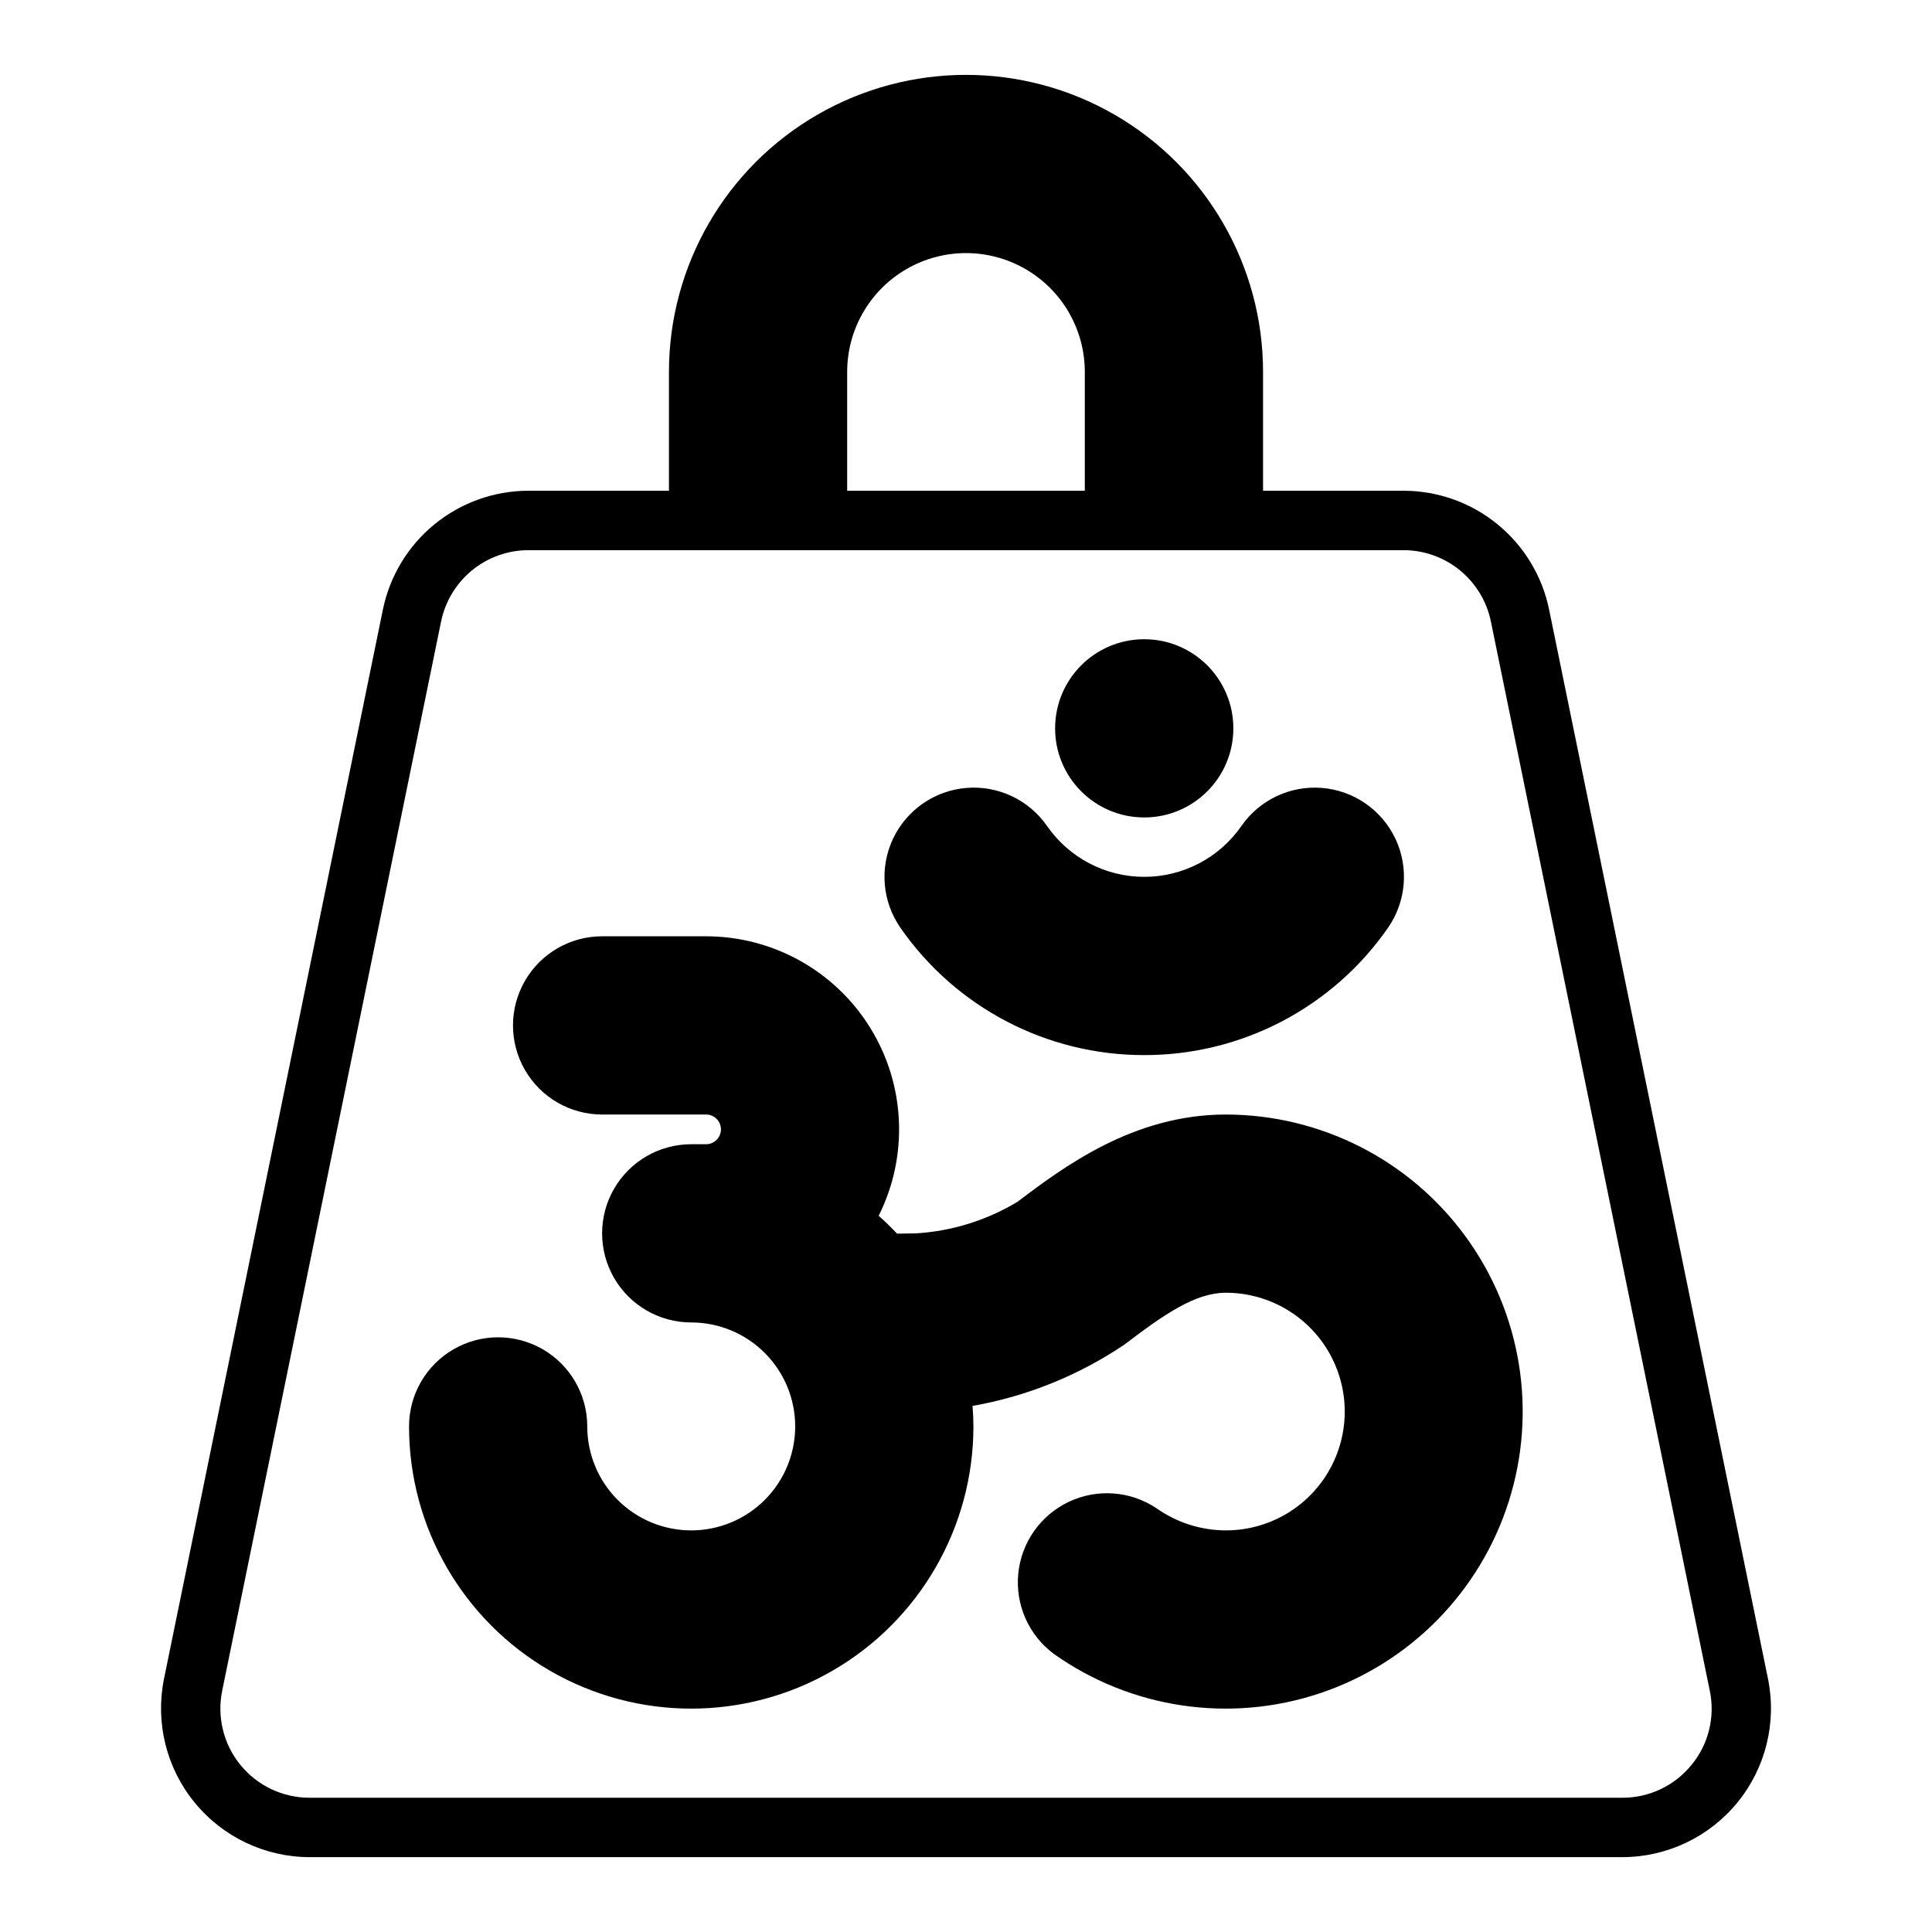 <?xml version="1.0" encoding="UTF-8"?>
<!-- Uploaded to: ICON Repo, www.iconrepo.com, Generator: ICON Repo Mixer Tools -->
<svg fill="#000000" width="800px" height="800px" version="1.1" viewBox="144 144 512 512" xmlns="http://www.w3.org/2000/svg">
 <g>
  <path d="m554.53 305.54c-1.824-8.875-6.644-16.848-13.656-22.582-7.008-5.734-15.781-8.879-24.84-8.906h-37.312v-31.488c0-28.125-15.004-54.113-39.359-68.176-24.355-14.059-54.363-14.059-78.723 0-24.355 14.062-39.359 40.051-39.359 68.176v31.488h-37.312c-9.059 0.027-17.828 3.172-24.84 8.906s-11.832 13.707-13.656 22.582l-58.016 283.39c-2.34 11.578 0.637 23.598 8.109 32.746s18.652 14.465 30.465 14.488h347.94c11.812-0.023 22.996-5.34 30.469-14.488 7.469-9.148 10.445-21.168 8.105-32.746zm-186.02-62.977c0-11.25 6-21.645 15.742-27.27 9.742-5.625 21.746-5.625 31.488 0 9.742 5.625 15.746 16.02 15.746 27.27v31.488h-62.977zm223.72 369.2c-4.473 5.488-11.184 8.672-18.266 8.656h-347.94c-7.094 0.004-13.812-3.184-18.297-8.676-4.484-5.496-6.266-12.715-4.848-19.664l58.016-283.39v0.004c1.094-5.316 3.984-10.098 8.184-13.539 4.199-3.438 9.453-5.328 14.883-5.356h232.07c5.43 0.027 10.684 1.918 14.883 5.356 4.203 3.441 7.09 8.223 8.184 13.539l58.016 283.39v-0.004c1.449 6.961-0.344 14.207-4.879 19.684z"/>
  <path d="m468.88 439.36c-24.562 0-43.059 13.934-55.262 23.145-8.121 4.887-17.305 7.75-26.766 8.344-1.258 0-3.07 0.078-5.117 0.078-1.574-1.652-3.148-3.227-4.879-4.723 7.938-15.859 7.102-34.699-2.215-49.789-9.32-15.094-25.785-24.281-43.523-24.289h-27.551c-8.438 0-16.234 4.504-20.453 11.809-4.219 7.309-4.219 16.309 0 23.617 4.219 7.309 12.016 11.809 20.453 11.809h27.551c2.176 0 3.938 1.762 3.938 3.934 0 2.176-1.762 3.938-3.938 3.938h-3.938 0.004c-8.438 0-16.234 4.5-20.453 11.809-4.219 7.305-4.219 16.309 0 23.617 4.219 7.305 12.016 11.805 20.453 11.805 7.305 0 14.312 2.906 19.48 8.07 5.168 5.168 8.07 12.176 8.07 19.484 0 7.305-2.902 14.316-8.07 19.48-5.168 5.168-12.176 8.07-19.48 8.07-7.309 0-14.316-2.902-19.484-8.07-5.168-5.164-8.07-12.176-8.07-19.48 0-8.438-4.5-16.234-11.809-20.453-7.305-4.219-16.309-4.219-23.613 0-7.309 4.219-11.809 12.016-11.809 20.453 0 26.719 14.254 51.406 37.391 64.766 23.141 13.359 51.648 13.359 74.785 0s37.391-38.047 37.391-64.766c0-1.812-0.078-3.543-0.234-5.434 14.43-2.539 28.164-8.094 40.305-16.293 10.547-8.031 18.734-13.699 26.844-13.699 11.25 0 21.645 6.004 27.27 15.746 5.625 9.742 5.625 21.746 0 31.488-5.625 9.742-16.02 15.742-27.27 15.742-6.566-0.008-12.973-2.043-18.344-5.824-6.894-4.641-15.719-5.312-23.238-1.773s-12.625 10.77-13.445 19.039c-0.816 8.27 2.769 16.359 9.449 21.309 20.488 14.512 46.672 18.383 70.484 10.414 23.809-7.969 42.391-26.816 50.02-50.738 7.629-23.922 3.383-50.051-11.422-70.328-14.805-20.281-38.395-32.281-63.504-32.305z"/>
  <path d="m470.85 337.02c0 13.043-10.574 23.613-23.617 23.613s-23.617-10.57-23.617-23.613c0-13.043 10.574-23.617 23.617-23.617s23.617 10.574 23.617 23.617"/>
  <path d="m447.23 423.61c25.781 0.039 49.938-12.586 64.629-33.77 4.809-6.945 5.547-15.93 1.938-23.57-3.613-7.637-11.023-12.77-19.445-13.461-8.422-0.691-16.57 3.164-21.379 10.109-5.859 8.43-15.477 13.457-25.742 13.457s-19.883-5.027-25.742-13.457c-4.809-6.945-12.957-10.801-21.379-10.109s-15.832 5.824-19.445 13.461c-3.609 7.641-2.871 16.625 1.938 23.57 14.691 21.184 38.848 33.809 64.629 33.77z"/>
 </g>
</svg>
